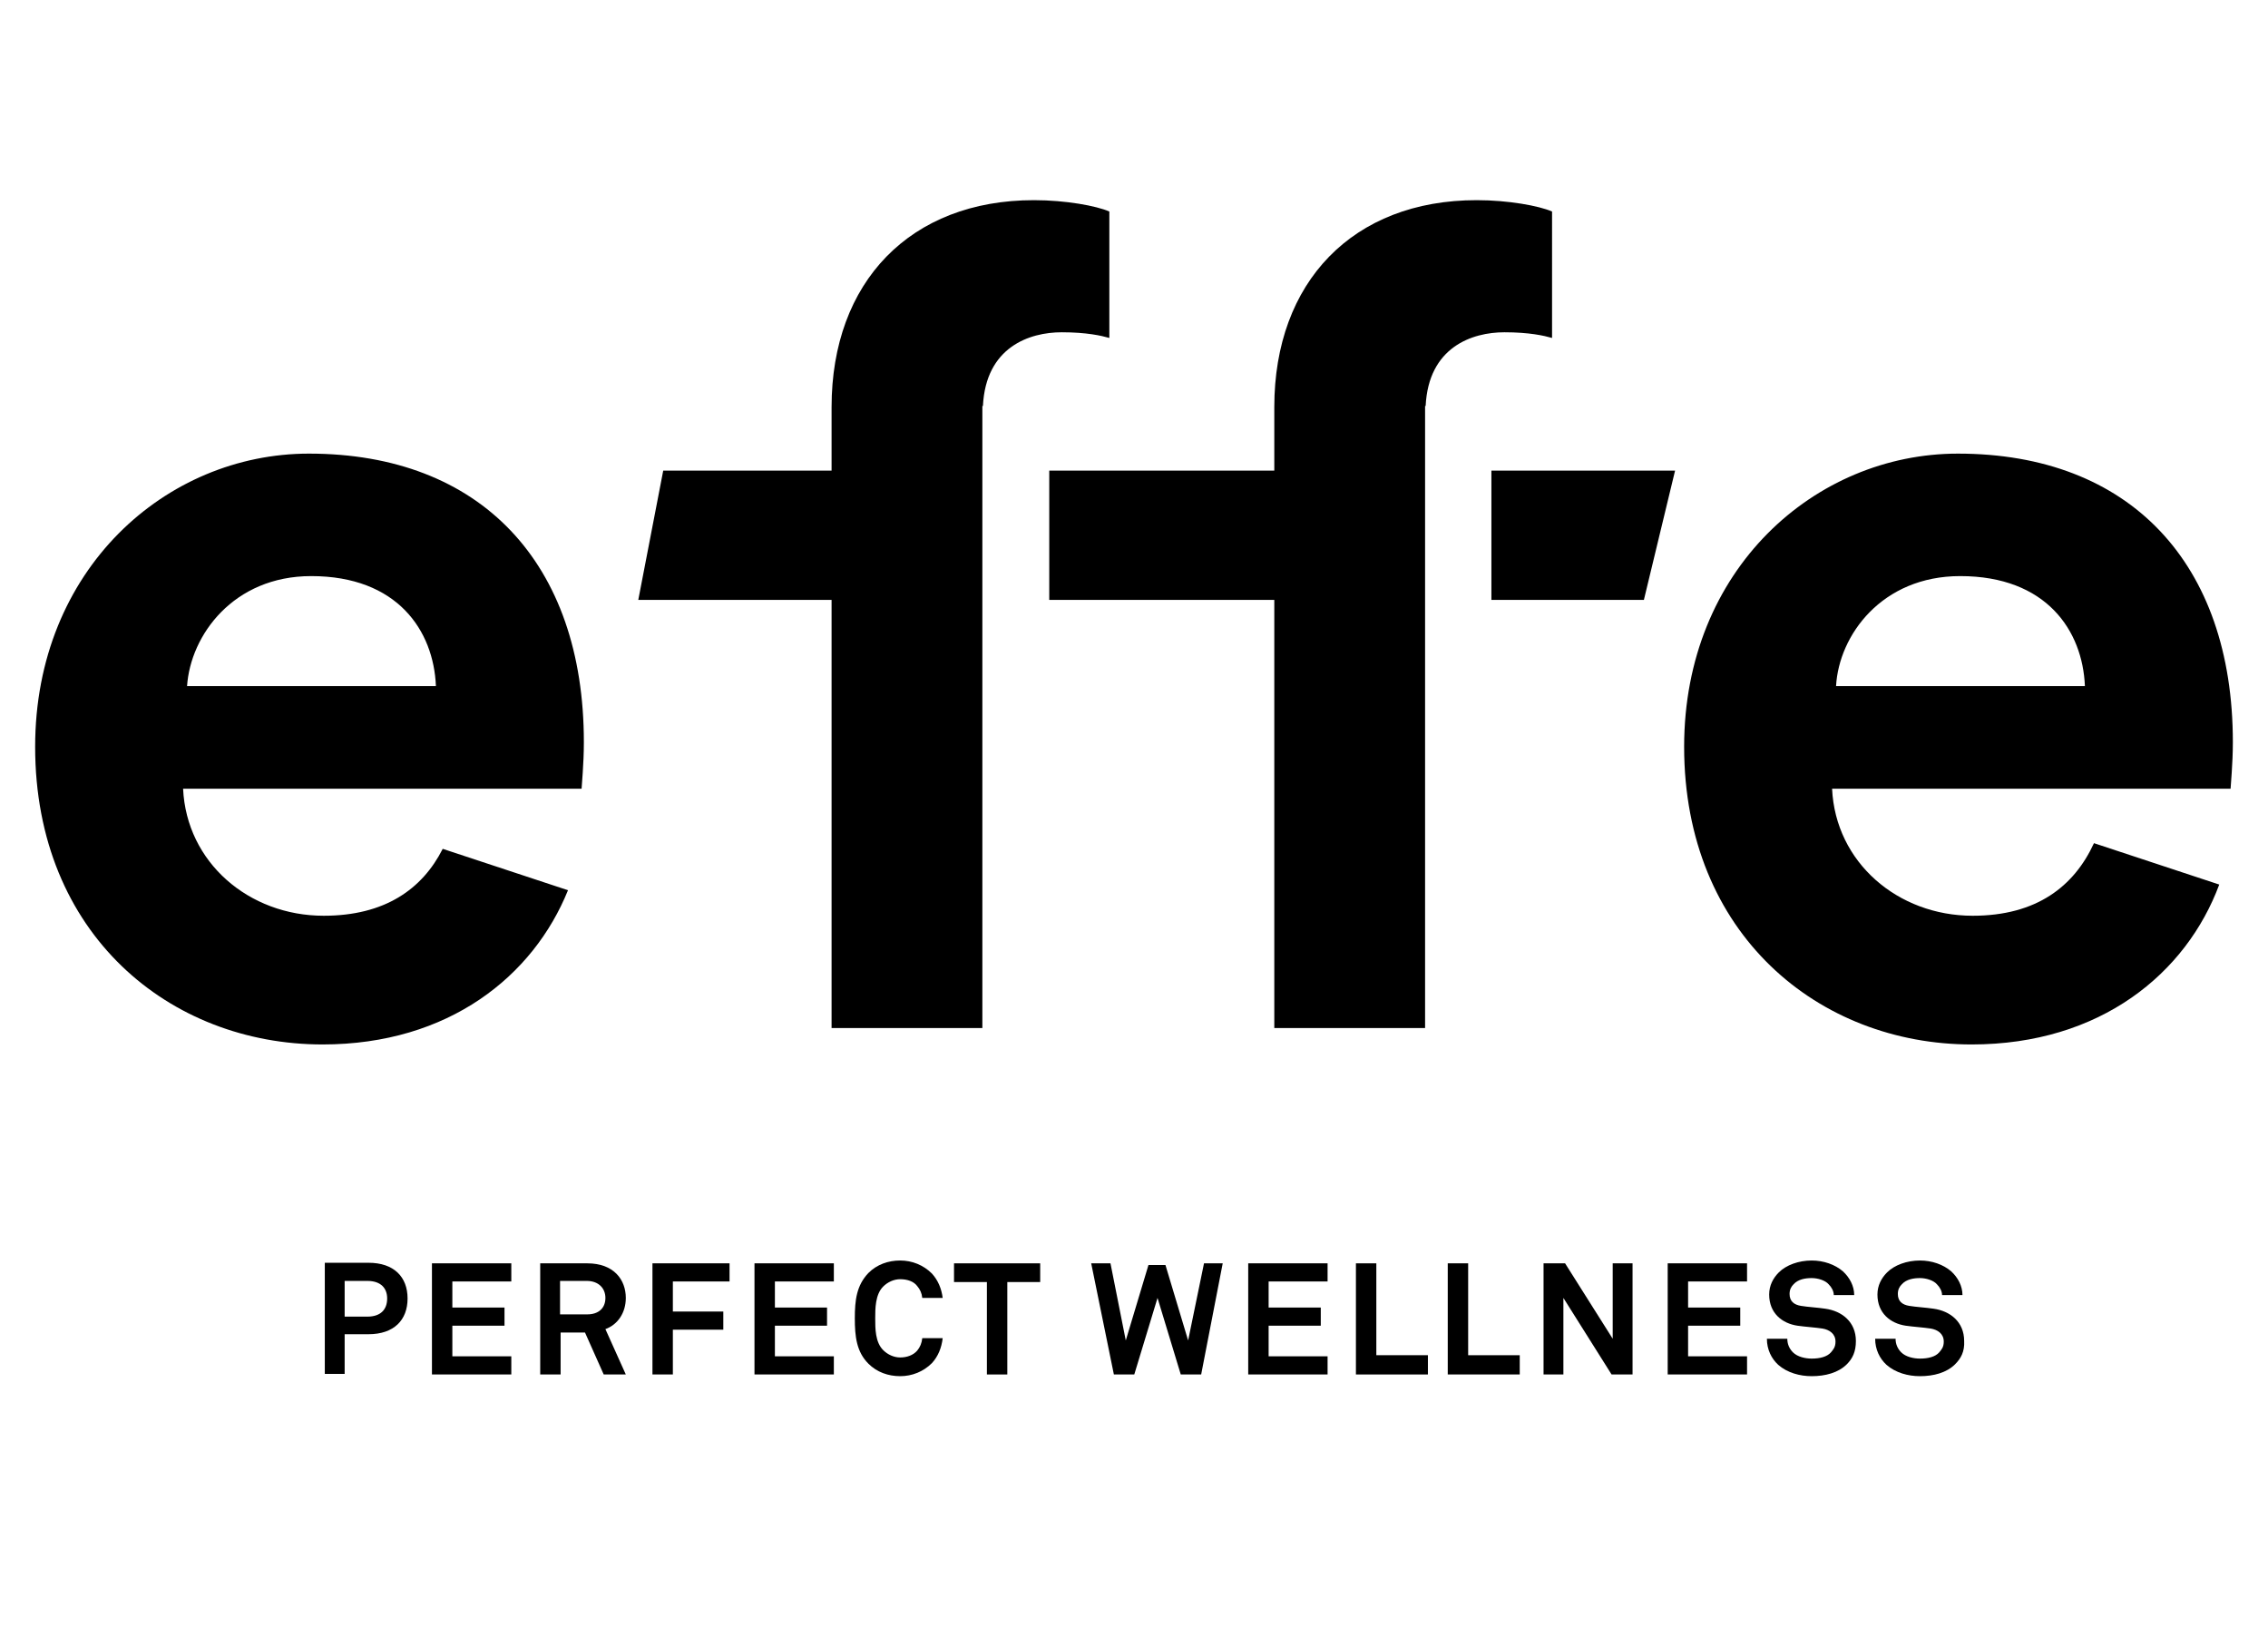 <?xml version="1.0" encoding="utf-8"?>
<!-- Generator: Adobe Illustrator 27.2.0, SVG Export Plug-In . SVG Version: 6.00 Build 0)  -->
<svg version="1.1" id="Livello_2_00000135656745648980690120000013961791055370186676_"
	 xmlns="http://www.w3.org/2000/svg" xmlns:xlink="http://www.w3.org/1999/xlink" x="0px" y="0px" viewBox="0 0 400.1 287.1"
	 style="enable-background:new 0 0 400.1 287.1;" xml:space="preserve">
<g>
	<g>
		<path d="M65,235.3h-4.2v7h-3.5v-19.6H65c4.5,0,6.9,2.5,6.9,6.3S69.5,235.3,65,235.3z M64.8,225.9h-4v6.3h4c2.4,0,3.5-1.3,3.5-3.2
			C68.3,227.2,67.2,225.9,64.8,225.9z"/>
		<path d="M76.2,242.4v-19.6h14v3.2H79.8v4.6h9.2v3.2h-9.2v5.4h10.4v3.2L76.2,242.4L76.2,242.4z"/>
		<path d="M106.5,242.4l-3.3-7.4h-4.3v7.4h-3.6v-19.6h8.3c4.7,0,6.8,2.9,6.8,6.1c0,2.6-1.4,4.7-3.6,5.5l3.6,8L106.5,242.4
			L106.5,242.4z M103.5,225.9h-4.7v5.9h4.8c2,0,3.2-1.1,3.2-2.9C106.8,227.2,105.6,225.9,103.5,225.9z"/>
		<path d="M118.7,226v5.3h8.9v3.2h-8.9v7.9h-3.6v-19.6h13.6v3.2L118.7,226L118.7,226z"/>
		<path d="M133.1,242.4v-19.6h14v3.2h-10.4v4.6h9.2v3.2h-9.2v5.4h10.4v3.2L133.1,242.4L133.1,242.4z"/>
		<path d="M164.4,240.4c-1.5,1.5-3.5,2.3-5.6,2.3s-4.1-0.7-5.6-2.2c-2.1-2.1-2.4-4.8-2.4-8s0.3-5.8,2.4-8c1.5-1.5,3.5-2.2,5.6-2.2
			s4.1,0.8,5.6,2.3c1.1,1.2,1.7,2.7,1.9,4.3h-3.6c-0.1-0.9-0.4-1.5-0.9-2.1c-0.6-0.8-1.7-1.2-3-1.2c-1.1,0-2.2,0.5-3,1.3
			c-1.4,1.4-1.4,3.9-1.4,5.6c0,1.8,0,4.2,1.4,5.6c0.8,0.8,1.9,1.3,3,1.3c1.2,0,2.3-0.4,3-1.2c0.5-0.6,0.8-1.3,0.9-2.2h3.6
			C166.1,237.7,165.5,239.2,164.4,240.4z"/>
		<path d="M177.7,226.1v16.3h-3.6v-16.3h-5.8v-3.3h15.2v3.3H177.7z"/>
		<path d="M211.9,242.4h-3.6l-4.1-13.5l-4.1,13.5h-3.6l-4-19.6h3.4l2.7,13.6l4-13.3h3l4,13.3l2.8-13.6h3.3L211.9,242.4z"/>
		<path d="M220.2,242.4v-19.6h14v3.2h-10.4v4.6h9.2v3.2h-9.2v5.4h10.4v3.2L220.2,242.4L220.2,242.4z"/>
		<path d="M239.2,242.4v-19.6h3.6V239h9.1v3.4L239.2,242.4L239.2,242.4z"/>
		<path d="M255.4,242.4v-19.6h3.6V239h9.1v3.4L255.4,242.4L255.4,242.4z"/>
		<path d="M284.3,242.4l-8.5-13.5v13.5h-3.5v-19.6h3.8l8.4,13.3v-13.3h3.5v19.6H284.3z"/>
		<path d="M294.2,242.4v-19.6h14v3.2h-10.4v4.6h9.2v3.2h-9.2v5.4h10.4v3.2L294.2,242.4L294.2,242.4z"/>
		<path d="M325.8,240.6c-1.5,1.5-3.8,2.1-6.2,2.1c-2.1,0-4.3-0.6-5.9-2c-1.2-1.1-2-2.7-2-4.6h3.6c0,1,0.4,1.8,1,2.4
			c0.8,0.8,2.2,1.1,3.3,1.1c1.4,0,2.7-0.3,3.4-1.1c0.4-0.5,0.8-0.9,0.8-1.9c0-1.4-1.1-2.1-2.3-2.3c-1.3-0.2-3-0.3-4.4-0.5
			c-2.7-0.4-5-2.2-5-5.5c0-1.6,0.7-2.9,1.7-3.9c1.3-1.3,3.5-2.1,5.8-2.1c2.1,0,4.1,0.7,5.5,1.9c1.2,1.1,2,2.6,2,4.2h-3.6
			c0-0.7-0.4-1.4-0.9-1.9c-0.6-0.7-1.9-1.1-3-1.1c-1.1,0-2.4,0.2-3.2,1.1c-0.4,0.4-0.7,0.9-0.7,1.7c0,1.3,0.8,1.9,2,2.1
			c1.2,0.2,3,0.3,4.3,0.5c2.9,0.4,5.4,2.3,5.4,5.7C327.4,238.4,326.8,239.6,325.8,240.6z"/>
		<path d="M344.9,240.6c-1.5,1.5-3.8,2.1-6.2,2.1c-2.1,0-4.3-0.6-5.9-2c-1.2-1.1-2-2.7-2-4.6h3.6c0,1,0.4,1.8,1,2.4
			c0.8,0.8,2.2,1.1,3.3,1.1c1.4,0,2.7-0.3,3.4-1.1c0.4-0.5,0.8-0.9,0.8-1.9c0-1.4-1.1-2.1-2.3-2.3c-1.3-0.2-3-0.3-4.4-0.5
			c-2.7-0.4-5-2.2-5-5.5c0-1.6,0.7-2.9,1.7-3.9c1.3-1.3,3.5-2.1,5.8-2.1c2.1,0,4.1,0.7,5.5,1.9c1.2,1.1,2,2.6,2,4.2h-3.6
			c0-0.7-0.4-1.4-0.9-1.9c-0.6-0.7-1.9-1.1-3-1.1c-1.1,0-2.4,0.2-3.2,1.1c-0.4,0.4-0.7,0.9-0.7,1.7c0,1.3,0.8,1.9,2,2.1
			c1.2,0.2,3,0.3,4.3,0.5c2.9,0.4,5.4,2.3,5.4,5.7C346.6,238.4,345.9,239.6,344.9,240.6z"/>
	</g>
	<g>
		<g>
			<polygon points="263.1,105.8 290,105.8 295.5,83 263.1,83 			"/>
		</g>
		<g>
			<path d="M260.5,35.3c-21.8,0-35.7,14.4-35.7,36.5V83h-39.7v22.8h39.7v75.5h26.6v-75.5V83V72.2v-0.6h0.1c0.5-10.4,8.2-13,13.9-13
				c4.4,0,7,0.6,8.4,1V37.3C271.5,36.3,266.1,35.3,260.5,35.3z"/>
		</g>
		<g>
			<path d="M182.4,35.3c-21.8,0-35.7,14.4-35.7,36.5V83h-29.7l-4.4,22.8h34.1v75.5h26.6v-75.5V83V72.2v-0.6h0.1
				c0.5-10.4,8.2-13,13.9-13c4.4,0,7,0.6,8.4,1V37.3C193.4,36.3,188,35.3,182.4,35.3z"/>
		</g>
		<path d="M78.1,149.7c-3.6,7.1-10.2,11.8-21,11.8c-13.2,0-24.2-9.4-24.8-22.4h70.3c0-0.4,0.4-4.4,0.4-8.2
			c0-31.6-18.2-50.9-48.5-50.9c-25.2,0-48.3,20.4-48.3,51.7c0,33.1,23.8,52.5,50.7,52.5c22.3,0,37.2-12.1,43.3-27.2L78.1,149.7z
			 M54.9,101.6c15.2,0,21.6,9.6,22,19.4H33C33.6,112,41.2,101.6,54.9,101.6z"/>
		<path d="M369.4,148.7c-3.5,7.6-10.1,12.8-21.4,12.8c-13.2,0-24.2-9.4-24.8-22.4h70.3c0-0.4,0.4-4.4,0.4-8.2
			c0-31.6-18.2-50.9-48.5-50.9c-25.2,0-48.3,20.4-48.3,51.7c0,33.1,23.8,52.5,50.7,52.5c22.8,0,37.9-12.6,43.7-28.2L369.4,148.7z
			 M345.8,101.6c15.2,0,21.6,9.6,22,19.4h-43.9C324.4,112,332,101.6,345.8,101.6z"/>
	</g>
</g>
</svg>
